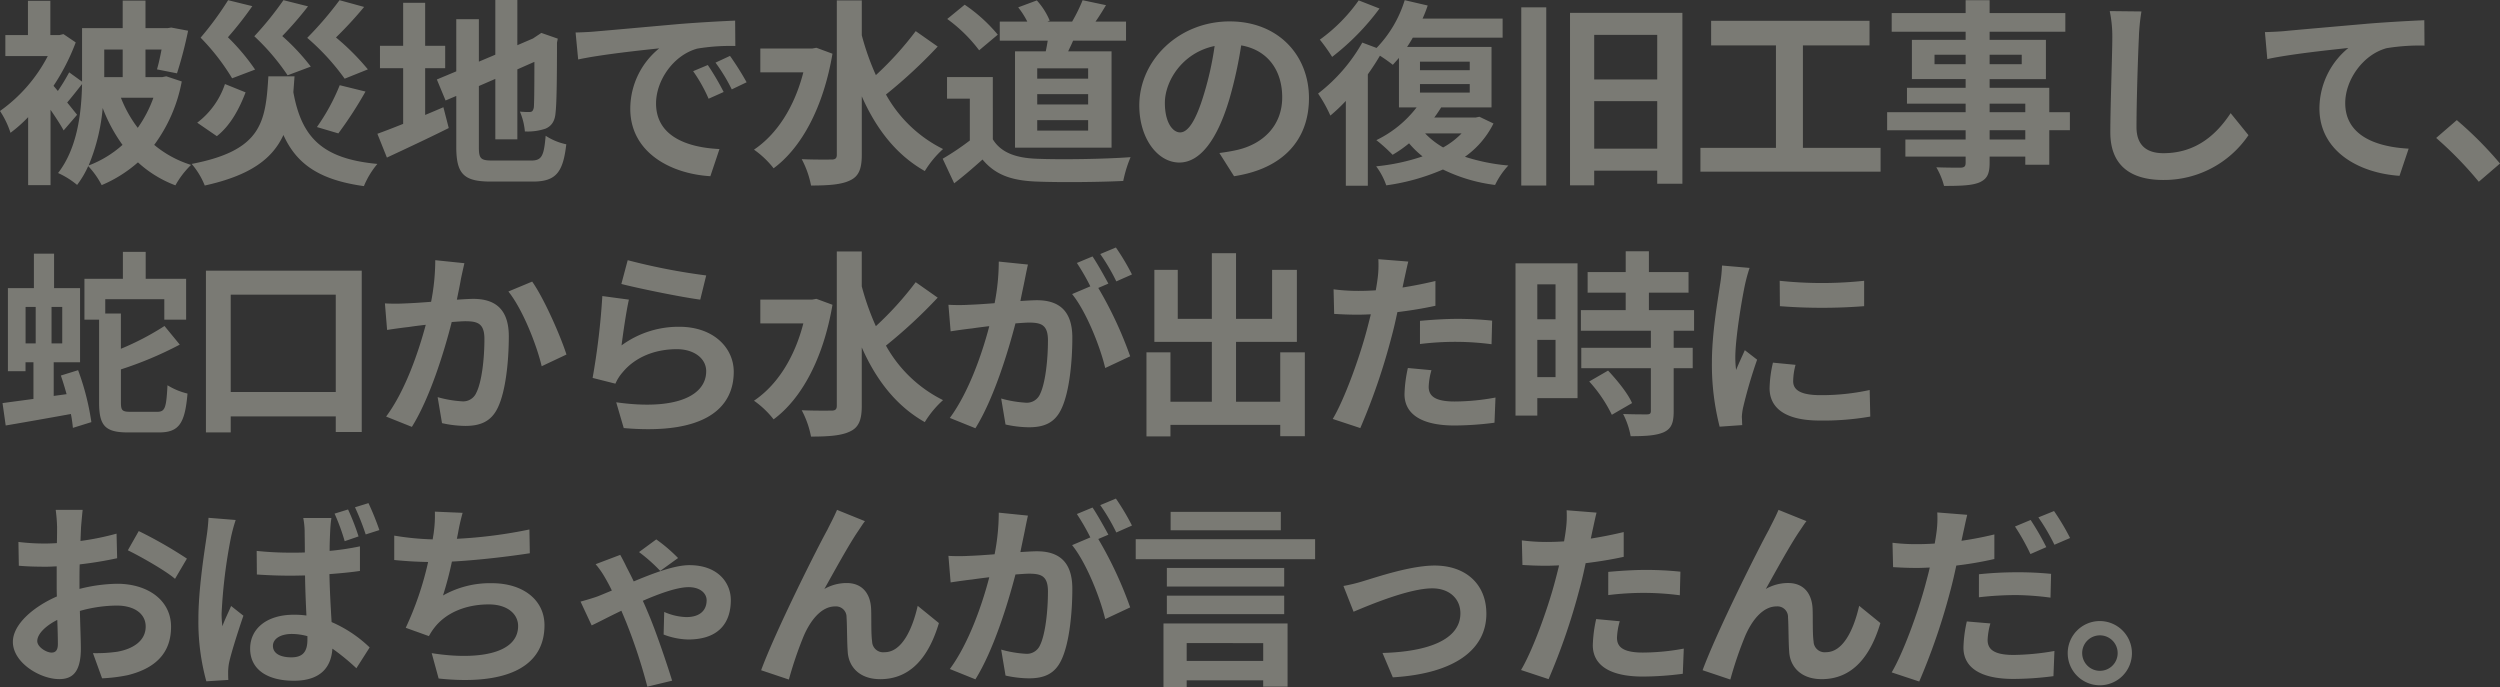 <svg xmlns="http://www.w3.org/2000/svg" width="567.584" height="156.03" viewBox="0 0 567.584 156.03"><rect x="0" y="0" width="567.584" height="156.03" fill="#333333" stroke="none"/><defs><style>.a{fill:#ffffed;opacity:0.349;}</style></defs><path class="a" d="M20.97-.585a43.667,43.667,0,0,0,3.2-13.05,36.189,36.189,0,0,0,4.5,8.37A24.537,24.537,0,0,1,20.97-.585ZM28.71-26.91v6.255H24.525V-26.91Zm6.975,10.935a28.123,28.123,0,0,1-3.555,6.84,28.169,28.169,0,0,1-3.825-6.84Zm2.925-4.86-.9.18H33.885V-26.91H37.53c-.315,1.665-.675,3.285-1.035,4.5l4.545.9a92.9,92.9,0,0,0,2.52-9.675l-3.825-.72-.81.135h-5.04v-6.255H28.71v6.255H19.485v12.15L16.56-21.735a46.27,46.27,0,0,1-2.565,4.23l-.99-1.17a48.49,48.49,0,0,0,5.04-9.855l-2.79-1.89-.9.225h-2.07V-37.98H7.2v7.785H2.07v4.77H11.7A35.045,35.045,0,0,1,.855-12.96,20.2,20.2,0,0,1,3.24-8.01a31.989,31.989,0,0,0,4.005-3.555V3.87H12.33v-17.1c1.17,1.71,2.295,3.42,2.97,4.68L18.36-12.1c-.405-.5-1.26-1.575-2.25-2.79,1.035-1.215,2.2-2.7,3.375-4.185-.135,6.345-.99,14.445-5.445,20.2a18.405,18.405,0,0,1,4.32,2.7A21.359,21.359,0,0,0,20.88-.45a18.878,18.878,0,0,1,3.06,4.32A30.367,30.367,0,0,0,32.175-1.3a26.239,26.239,0,0,0,8.505,5.22A19.849,19.849,0,0,1,44.235-.72a24.219,24.219,0,0,1-8.37-4.545,34.989,34.989,0,0,0,6.255-14.4ZM84.375-22.41a54.8,54.8,0,0,0-7.245-7.245,87.613,87.613,0,0,0,6.39-6.93l-5.58-1.53a78.485,78.485,0,0,1-7.335,8.55,52.364,52.364,0,0,1,8.5,9.27ZM77.67-7.875a89.667,89.667,0,0,0,6.165-9.5l-5.85-1.44a46.148,46.148,0,0,1-5.175,9.5ZM71.415-23.04a49.06,49.06,0,0,0-6.48-6.93,80.91,80.91,0,0,0,5.85-6.75l-5.58-1.4a73.4,73.4,0,0,1-6.615,8.19,50.347,50.347,0,0,1,7.56,8.865Zm-12.645.675A48.431,48.431,0,0,0,52.6-29.7a78.8,78.8,0,0,0,5.535-7.065l-5.49-1.35A72,72,0,0,1,46.4-29.61a50.04,50.04,0,0,1,7.155,9.225ZM51.93-19.08a18.279,18.279,0,0,1-6.3,8.775l4.455,3.06c3.15-2.475,5.13-6.3,6.525-9.945Zm9.855-1.755C61.155-10.4,60.3-4.005,44.37-.945A17.236,17.236,0,0,1,47.34,3.96c10.44-2.3,15.39-6.12,17.865-11.475C68.175-.9,73.4,2.7,83.475,4.095a19.112,19.112,0,0,1,3.06-5.04C73.845-2.115,69.3-7.11,67.455-17.235c.09-1.17.18-2.34.27-3.6ZM97.38-22.68h4.545v-5.085H97.38V-37.53H92.385v9.765H87.12v5.085h5.265v12.645c-2.25.9-4.23,1.665-5.85,2.25l2.16,5.4c4.14-1.935,9.27-4.32,14.04-6.705l-1.215-4.725c-1.35.585-2.745,1.17-4.14,1.755ZM112.725-1.71c-2.745,0-3.15-.405-3.15-3.06V-18.63l3.735-1.62V-6.525h5V-22.41l3.87-1.71c0,6.39-.045,9.675-.135,10.4-.18.81-.45.99-.99.99a20.474,20.474,0,0,1-2.16-.09,14.69,14.69,0,0,1,1.125,4.5,12.546,12.546,0,0,0,4.68-.63c1.35-.585,2.16-1.665,2.295-3.735.225-1.845.315-7.245.315-15.8l.18-.9-3.735-1.3-.945.63-.945.63-3.555,1.53V-38.16h-5v12.42l-3.735,1.575v-9.63h-5.13V-21.96l-4.41,1.845,1.98,4.77,2.43-1.035V-4.815c0,6.21,1.755,7.875,7.83,7.875h9.585c5.265,0,6.84-2.16,7.56-8.46a13.544,13.544,0,0,1-4.68-1.935c-.4,4.59-.855,5.625-3.33,5.625ZM161.55-23.4,158.22-22a34.72,34.72,0,0,1,3.51,6.255l3.42-1.53A58.974,58.974,0,0,0,161.55-23.4Zm5.04-2.07L163.3-23.94a39.587,39.587,0,0,1,3.69,6.075l3.375-1.62A67.309,67.309,0,0,0,166.59-25.47Zm-35.055-5.31.585,6.12c5.175-1.125,14.535-2.115,18.4-2.52a17.671,17.671,0,0,0-6.57,13.725c0,9.675,8.82,14.715,18.18,15.3l2.07-6.165c-7.56-.36-14.4-3.015-14.4-10.35,0-5.265,4.005-11.025,9.405-12.465a46.019,46.019,0,0,1,8.595-.585l-.045-5.76c-3.15.135-8.01.4-12.6.765-8.145.72-15.525,1.4-19.26,1.71C135.045-30.915,133.335-30.825,131.535-30.78Zm54.675,3.465-.99.18H173.475v5.4h9.765c-2.025,7.875-5.985,14.04-11.205,17.55A20.9,20.9,0,0,1,176.49.045c6.345-4.68,11.295-13.815,13.365-26.01Zm22.545-3.78a74.1,74.1,0,0,1-9.045,9.99,58.05,58.05,0,0,1-3.2-9.045v-7.92h-5.67V-3.015c0,.765-.315,1.08-1.215,1.08-.945,0-3.78.045-6.75-.09a21.137,21.137,0,0,1,2.115,5.985c4.1,0,7.02-.225,8.955-1.215,1.845-.9,2.565-2.52,2.565-5.76V-16.29c3.24,7.335,7.785,13.275,14.31,16.965a22.465,22.465,0,0,1,4.14-5,30.133,30.133,0,0,1-12.96-12.375,113.071,113.071,0,0,0,11.745-10.89ZM247.9-20.3H236.34v-2.34H247.9Zm0,5.85H236.34v-2.34H247.9Zm0,5.94H236.34V-10.89H247.9Zm-16.6-18v21.87h21.915V-26.5H243.36c.36-.765.765-1.575,1.125-2.43H256.5v-4.32h-6.93c.765-1.08,1.575-2.385,2.385-3.735l-5.31-1.125a37.177,37.177,0,0,1-2.385,4.86h-5.625l.54-.225a15.959,15.959,0,0,0-2.925-4.59l-4.23,1.575a18.835,18.835,0,0,1,2.07,3.24h-6.255v4.32h10.89c-.135.81-.27,1.62-.45,2.43Zm-3.915-3.78a36.034,36.034,0,0,0-7.515-6.8l-3.96,3.24a34.053,34.053,0,0,1,7.245,7.11Zm-1.125,9.63H215.865v4.9h5.175v9.495a59.1,59.1,0,0,1-6.165,4.14l2.61,5.58c2.475-1.89,4.455-3.645,6.435-5.4,2.925,3.51,6.615,4.77,12.15,5,5.355.225,14.4.135,19.8-.135a28.029,28.029,0,0,1,1.665-5.4c-5.985.45-16.11.585-21.375.36-4.68-.18-8.055-1.395-9.9-4.41ZM268.785-8.1c-1.665,0-3.465-2.2-3.465-6.7,0-4.9,3.915-11.385,11.295-12.915a71.527,71.527,0,0,1-2.385,10.8C272.43-10.89,270.63-8.1,268.785-8.1Zm12.24,9.945c11.25-1.71,17.01-8.37,17.01-17.73,0-9.72-6.975-17.415-18-17.415-11.565,0-20.52,8.82-20.52,19.08,0,7.515,4.185,12.96,9.09,12.96,4.86,0,8.73-5.49,11.385-14.49a96.839,96.839,0,0,0,2.655-12.105c5.985,1.035,9.315,5.625,9.315,11.79,0,6.48-4.41,10.575-10.125,11.925-1.17.27-2.43.495-4.14.72Zm28.3-39.915a37.6,37.6,0,0,1-8.82,8.91,40.948,40.948,0,0,1,2.79,3.915,55.323,55.323,0,0,0,10.755-10.98ZM332.685-7.875A18.022,18.022,0,0,1,328.5-4.68a18.442,18.442,0,0,1-4.1-3.195Zm-9.45-11.2h11.3v1.935h-11.3Zm0-5.085h11.3v1.935h-11.3Zm13.5,12.51-.9.18h-9.36c.585-.765,1.08-1.53,1.575-2.3h11.43V-27.5H320.31c.45-.675.9-1.4,1.3-2.115H342v-4.32H323.82a27.066,27.066,0,0,0,1.17-2.97l-5.22-1.215a27.025,27.025,0,0,1-6.39,10.845l-3.24-1.215A38.385,38.385,0,0,1,300.105-16.92a32.5,32.5,0,0,1,2.79,5,39.841,39.841,0,0,0,3.51-3.33V4.005H311.4v-25.29c.99-1.4,1.935-2.835,2.745-4.23a34.356,34.356,0,0,1,2.925,2.07c.45-.495.945-1.035,1.395-1.575v11.25h4.005a25.5,25.5,0,0,1-9.135,7.425,37.879,37.879,0,0,1,3.69,3.33,28.044,28.044,0,0,0,3.735-2.61,21.256,21.256,0,0,0,3.06,2.97A46.352,46.352,0,0,1,313.29-.4a15.953,15.953,0,0,1,2.295,4.32,49.189,49.189,0,0,0,12.87-3.6,37.3,37.3,0,0,0,11.835,3.51A17.422,17.422,0,0,1,343.3-.585a44.406,44.406,0,0,1-9.855-1.98,20.283,20.283,0,0,0,6.48-7.56Zm9.5,15.615h5.67V-36.495h-5.67Zm16.56-8.37v-10.8H377.1v10.8ZM377.1-30.24v10.125H362.79V-30.24Zm-19.8-5V3.915h5.49V.585H377.1v2.97h5.715v-38.79ZM410.175-4.59V-27.855H425.3v-5.58H389.34v5.58h14.715V-4.59H386.91V.81h40.9v-5.4Zm50.49-1.89h-8.1V-8.6h8.1Zm-8.1-8.145h8.1v1.935h-8.1Zm-12.51-8.955v-2.16h7.065v2.16Zm19.8-2.16v2.16h-7.29v-2.16ZM470.79-12.69h-4.68v-5.535H452.565V-20.2h12.78v-8.91h-12.78V-30.96h17.19v-4.23h-17.19v-2.925H447.12v2.925H430.335v4.23H447.12v1.845h-12.2v8.91h12.2v1.98H433.8v3.6h13.32v1.935H429.3v4.1h17.82V-6.48H433.44v3.87h13.68v1.395c0,.81-.27,1.08-1.125,1.125-.72,0-3.375,0-5.535-.09a16.5,16.5,0,0,1,1.755,4.23c3.825,0,6.255-.09,7.965-.765,1.755-.765,2.385-1.845,2.385-4.5V-2.61h8.1V-.765h5.445V-8.6h4.68Zm9.045-22.95a27.979,27.979,0,0,1,.585,6.03c0,3.825-.45,15.525-.45,21.51,0,7.605,4.725,10.8,12.015,10.8a23.192,23.192,0,0,0,19.35-10.17l-4.05-5c-3.2,4.86-7.875,9.09-15.255,9.09-3.42,0-6.12-1.44-6.12-5.94,0-5.535.315-15.525.54-20.3a45.731,45.731,0,0,1,.585-5.94Zm35.235,4.77.54,6.12c5.175-1.125,14.58-2.115,18.405-2.52a17.811,17.811,0,0,0-6.57,13.725c0,9.63,8.82,14.67,18.18,15.3L547.7-4.41c-7.515-.405-14.4-3.015-14.4-10.35,0-5.265,4.05-11.025,9.405-12.465a46.018,46.018,0,0,1,8.595-.585l-.045-5.76c-3.1.135-8.01.4-12.6.765-8.145.72-15.525,1.35-19.215,1.71C518.535-31.005,516.825-30.915,515.07-30.87ZM568.44-1.035a84.348,84.348,0,0,0-9.81-9.855l-4.68,4.05a84.456,84.456,0,0,1,9.675,9.945ZM6.66,31.53h2.3v8.28H6.66Zm8.325,8.28h-2.43V31.53h2.43ZM14.67,47.1c.45,1.305.9,2.745,1.3,4.23l-2.925.4v-7.65h5.985V27.255h-5.9v-7.83H8.55v7.83h-5.9V46.11h4V44.085h1.8V52.41c-2.655.36-5.04.675-7.02.945l.72,5.085c4.23-.72,9.585-1.665,14.805-2.61a31.149,31.149,0,0,1,.45,3.15L21.6,57.675a57.562,57.562,0,0,0-3.015-11.79Zm15.885,8.235c-1.935,0-2.25-.27-2.25-2.16v-7.47A83.316,83.316,0,0,0,41.67,40.08L38.2,35.85a61.009,61.009,0,0,1-9.9,5.175v-8.01H24.75v-3.24H38.16V34.41h4.95V25.14H33.93V19.02H28.755v6.12h-8.73v9.27h3.33V53.22c0,5.265,1.35,6.795,6.57,6.795h7.02c4.545,0,5.9-2.025,6.48-8.82a15.651,15.651,0,0,1-4.545-1.89c-.27,5.13-.54,6.03-2.34,6.03Zm22.68-4.5V28.74h23.85V50.835ZM47.61,23.295v36.72h5.625V56.37h23.85v3.555H82.98V23.295ZM99.675,20.91a49.337,49.337,0,0,1-.945,9.45c-2.25.18-4.365.315-5.76.36a41.378,41.378,0,0,1-4.725,0l.495,6.03c1.4-.225,3.69-.54,4.95-.675.855-.135,2.25-.315,3.825-.495-1.62,6.075-4.635,14.985-9,20.835l5.85,2.34c4.1-6.57,7.335-17.055,9.045-23.805,1.26-.09,2.34-.18,3.06-.18,2.835,0,4.365.495,4.365,4.05,0,4.41-.585,9.72-1.845,12.195a3.241,3.241,0,0,1-3.33,1.935,25.644,25.644,0,0,1-5.445-.945l.99,5.9a24.876,24.876,0,0,0,5.31.63c3.375,0,5.85-.99,7.335-4.095,1.89-3.87,2.52-10.98,2.52-16.245,0-6.39-3.33-8.5-8.055-8.5-.9,0-2.25.09-3.735.18.315-1.62.675-3.24.9-4.59.225-1.125.54-2.52.81-3.69Zm16.6,7.11c3.195,3.96,6.39,12.015,7.56,16.965l5.625-2.655c-1.35-4.23-5.085-12.735-7.785-16.56Zm25.65-1.71c3.465.9,13.41,2.97,17.91,3.555l1.35-5.49a141.082,141.082,0,0,1-17.82-3.465Zm1.71,3.555-6.03-.81A162.262,162.262,0,0,1,135.4,47.64l5.175,1.305a9.658,9.658,0,0,1,1.665-2.61c2.79-3.375,7.245-5.22,12.285-5.22,3.915,0,6.66,2.115,6.66,4.995,0,5.67-7.065,8.955-20.43,7.065l1.71,5.85c18.54,1.62,24.975-4.635,24.975-12.78,0-5.4-4.545-10.215-12.375-10.215a21.851,21.851,0,0,0-13.1,4.23C142.29,37.695,143.055,32.34,143.64,29.865Zm42.57-.18-.99.18H173.475v5.4h9.765c-2.025,7.875-5.985,14.04-11.205,17.55a20.9,20.9,0,0,1,4.455,4.23c6.345-4.68,11.295-13.815,13.365-26.01Zm22.545-3.78a74.1,74.1,0,0,1-9.045,9.99,58.05,58.05,0,0,1-3.2-9.045V18.93h-5.67V53.985c0,.765-.315,1.08-1.215,1.08-.945,0-3.78.045-6.75-.09a21.137,21.137,0,0,1,2.115,5.985c4.1,0,7.02-.225,8.955-1.215,1.845-.9,2.565-2.52,2.565-5.76V40.71c3.24,7.335,7.785,13.275,14.31,16.965a22.465,22.465,0,0,1,4.14-4.995,30.133,30.133,0,0,1-12.96-12.375,113.071,113.071,0,0,0,11.745-10.89Zm49.1-1.755a53.256,53.256,0,0,0-3.645-6.12l-3.555,1.485a44.9,44.9,0,0,1,3.645,6.21Zm-30.24-2.925a49.338,49.338,0,0,1-.945,9.45c-2.25.18-4.365.315-5.76.36a41.377,41.377,0,0,1-4.725,0l.5,6.03c1.4-.225,3.69-.54,4.95-.675.855-.135,2.25-.315,3.825-.5-1.575,6.075-4.635,14.985-8.955,20.835l5.805,2.34c4.1-6.57,7.335-17.055,9.09-23.805,1.26-.09,2.34-.18,3.06-.18,2.79,0,4.32.5,4.32,4.05,0,4.41-.585,9.72-1.8,12.195a3.276,3.276,0,0,1-3.33,1.935,26,26,0,0,1-5.49-.945l.99,5.9a25.23,25.23,0,0,0,5.31.63c3.42,0,5.85-.99,7.335-4.1,1.89-3.87,2.52-10.98,2.52-16.245,0-6.39-3.33-8.5-8.055-8.5-.9,0-2.25.09-3.735.18.315-1.62.675-3.24.945-4.59.225-1.125.5-2.52.765-3.69Zm24.885,5c-.9-1.665-2.475-4.5-3.6-6.165L245.34,21.54a49.751,49.751,0,0,1,3.06,5.31l-4.14,1.755c3.2,3.96,6.345,11.835,7.515,16.785l5.67-2.655A88.546,88.546,0,0,0,250.2,27.21ZM291.51,41.835V53.04H281.475V39.45H295.29V23.115h-5.625V34.23h-8.19v-14.9h-5.49v14.9h-7.74V23.115h-5.31V39.45h13.05V53.04h-9.4V41.835h-5.445v19.08h5.445v-2.61h24.93V60.87h5.58V41.835Zm31.725-1.89a65.473,65.473,0,0,1,8.6-.495,64.37,64.37,0,0,1,7.65.54l.135-5.355a77.368,77.368,0,0,0-7.83-.4c-2.88,0-6.075.225-8.55.45Zm3.51-14.31c-2.43.585-4.95,1.08-7.47,1.485l.36-1.71c.225-.99.63-2.97.945-4.185l-6.795-.54a23.139,23.139,0,0,1-.18,4.5q-.135,1.08-.4,2.565c-1.35.09-2.655.135-3.96.135a43.872,43.872,0,0,1-5.625-.36l.135,5.58c1.575.09,3.24.18,5.4.18.9,0,1.89-.045,2.925-.09-.315,1.26-.63,2.52-.945,3.69-1.665,6.255-5.04,15.615-7.7,20.07l6.255,2.07a143.723,143.723,0,0,0,7.065-20.61c.495-1.8.945-3.78,1.35-5.715,2.97-.36,5.985-.855,8.64-1.44ZM320.49,45.39a30.588,30.588,0,0,0-.765,5.94c0,4.5,3.825,7.11,11.34,7.11a71.31,71.31,0,0,0,9.09-.63l.225-5.715a51.664,51.664,0,0,1-9.27.9c-4.77,0-5.895-1.44-5.895-3.375a15.417,15.417,0,0,1,.63-3.735ZM354.015,26.4v7.92h-4.14V26.4Zm-4.14,21.06V39h4.14v8.46Zm9.135-25.83H344.925V56.19h4.95V52.23h9.135Zm2.655,26.82a31.659,31.659,0,0,1,5.13,7.56l4.59-2.655c-.945-2.2-3.375-5.175-5.445-7.38Zm23.8-11.52V32.25H375.21V28.29h9V23.61h-9V18.885h-5.265V23.61H361.3v4.68h8.64v3.96h-10.17v4.68H375.66V40.8h-15.8v4.635h15.8V55.11c0,.63-.225.81-.945.81-.675,0-3.2,0-5.355-.09a18.049,18.049,0,0,1,1.71,5.04c3.33,0,5.76-.135,7.515-.9,1.755-.81,2.25-2.16,2.25-4.725v-9.81h4.32V40.8h-4.32V36.93Zm19.44-11.34.045,5.76a123.338,123.338,0,0,0,19.125,0V25.59A90.928,90.928,0,0,1,404.91,25.59Zm-1.53,18.585a27.463,27.463,0,0,0-.765,5.805c0,4.545,3.645,7.335,11.34,7.335a61.942,61.942,0,0,0,11.52-.9l-.135-6.03a51.359,51.359,0,0,1-11.16,1.17c-4.5,0-6.21-1.17-6.21-3.15a14.665,14.665,0,0,1,.54-3.735Zm-11.565-22.05a33.294,33.294,0,0,1-.45,4.365c-.495,3.42-1.845,10.935-1.845,17.64a56.891,56.891,0,0,0,1.755,14.58l5.13-.36c-.045-.63-.045-1.35-.09-1.845a13.094,13.094,0,0,1,.27-2.07,107.443,107.443,0,0,1,3.2-10.935l-2.79-2.16c-.63,1.44-1.35,2.925-1.98,4.5a21.5,21.5,0,0,1-.18-2.88c0-4.455,1.53-13.365,2.16-16.335a37.453,37.453,0,0,1,1.08-3.96ZM12.555,110c-1.17,0-3.24-1.26-3.24-2.61,0-1.575,1.8-3.42,4.545-4.815.09,2.34.135,4.365.135,5.49C13.995,109.59,13.365,110,12.555,110ZM18.9,93.975c0-1.305,0-2.655.045-4a86.063,86.063,0,0,0,8.505-1.4l-.135-5.58a61.028,61.028,0,0,1-8.19,1.665c.045-1.125.09-2.205.135-3.2.09-1.125.27-3.06.36-3.87H13.5a35.375,35.375,0,0,1,.315,3.915c0,.765,0,2.07-.045,3.645-.9.045-1.755.09-2.565.09a48.822,48.822,0,0,1-6.165-.36l.09,5.4c1.935.18,4.185.225,6.21.225.72,0,1.53-.045,2.385-.09v3.735c0,1.035,0,2.07.045,3.105-5.445,2.385-9.99,6.39-9.99,10.305,0,4.725,6.165,8.46,10.53,8.46,2.88,0,4.905-1.44,4.905-6.975,0-1.53-.135-4.95-.225-8.505a31.635,31.635,0,0,1,8.37-1.215c3.87,0,6.57,1.755,6.57,4.77,0,3.24-2.88,5.085-6.48,5.715a34.067,34.067,0,0,1-5.49.315l2.07,5.715a36.308,36.308,0,0,0,5.85-.72c7.065-1.755,9.81-5.715,9.81-10.98,0-6.12-5.4-9.765-12.24-9.765a36.271,36.271,0,0,0-8.55,1.17Zm10.98-7.2c2.79,1.35,8.6,4.635,10.71,6.48l2.7-4.59A98.441,98.441,0,0,0,32.355,82.41Zm57.105-4.59a62.254,62.254,0,0,0-2.475-6.12l-3.06.945a56.6,56.6,0,0,1,2.43,6.165Zm-4.725,1.44a51.922,51.922,0,0,0-2.385-6.12l-3.06.945a46.962,46.962,0,0,1,2.295,6.255ZM48.195,79.4a43.339,43.339,0,0,1-.45,4.365C47.25,87.18,45.9,95.6,45.9,102.345a51,51,0,0,0,1.8,14.175l4.995-.315c-.045-.63-.045-1.4-.045-1.89a12.553,12.553,0,0,1,.225-2.07c.54-2.43,1.98-6.93,3.24-10.62l-2.79-2.205c-.63,1.485-1.4,3.015-1.98,4.59a21.506,21.506,0,0,1-.18-2.88A117.859,117.859,0,0,1,53.28,83.895a38.151,38.151,0,0,1,1.08-4Zm22.455,27.63c0,2.655-.945,4.05-3.645,4.05-2.385,0-4.185-.81-4.185-2.61,0-1.62,1.755-2.7,4.275-2.7a13.556,13.556,0,0,1,3.555.5Zm11.925-21.15A59.993,59.993,0,0,1,75.69,86.91c0-1.98.09-3.645.135-4.635a27.554,27.554,0,0,1,.27-2.835h-6.39a17.541,17.541,0,0,1,.315,2.925c0,.945.045,2.745.045,4.905-1.035.045-2.07.045-3.105.045a74.121,74.121,0,0,1-7.83-.4l.045,5.355c2.61.18,5.175.27,7.785.27,1.035,0,2.07-.045,3.15-.045.045,3.15.18,6.345.315,9.09a19.793,19.793,0,0,0-2.88-.18c-6.12,0-9.9,3.15-9.9,7.695,0,4.68,3.825,7.29,9.945,7.29,6.03,0,8.46-3.06,8.73-7.29a49.576,49.576,0,0,1,5.445,4.455l3.015-4.725a29.132,29.132,0,0,0-8.64-5.76c-.18-3.015-.4-6.615-.495-10.89,2.43-.18,4.815-.4,6.93-.72ZM121.05,82.05a107.218,107.218,0,0,1-16.47,2.115l.27-1.35a46.579,46.579,0,0,1,1.035-4.545l-6.3-.27a27.26,27.26,0,0,1-.225,4.5c-.045.54-.18,1.125-.27,1.8a63.024,63.024,0,0,1-8.73-.855V88.98c2.25.225,4.86.405,7.695.45a72.025,72.025,0,0,1-5.085,14.94l5.265,1.89a13.078,13.078,0,0,1,1.26-1.935c2.655-3.42,7.2-5.265,12.33-5.265,4.32,0,6.66,2.25,6.66,4.9,0,6.57-9.855,7.74-19.62,6.165l1.575,5.76c14.4,1.53,24.03-2.07,24.03-12.1,0-5.67-4.77-9.54-11.97-9.54a21.668,21.668,0,0,0-11.07,2.79,78.637,78.637,0,0,0,2.025-7.7c5.985-.315,13.05-1.17,17.685-1.89Zm33.75,6.48a36.717,36.717,0,0,0-4.95-4.23l-3.915,2.88a36.686,36.686,0,0,1,4.815,4.275Zm-18.72,1.4a19.521,19.521,0,0,1,2.16,3.1c.45.765.99,1.755,1.53,2.88-1.08.45-2.16.9-3.15,1.3-.585.225-2.295.765-3.96,1.215l2.52,5.4c1.215-.54,3.735-1.89,6.75-3.33.36.855.72,1.71,1.035,2.475a123.163,123.163,0,0,1,4.86,14.76l5.625-1.35c-1.215-3.96-3.825-11.655-5.535-15.57-.315-.765-.675-1.62-1.125-2.565,3.915-1.71,7.875-3.1,10.395-3.1,2.745,0,4.1,1.485,4.1,2.97,0,2.3-1.53,3.825-4.59,3.825a13.215,13.215,0,0,1-5.04-1.17l-.135,5.13a16.335,16.335,0,0,0,5.58,1.125c6.615,0,9.675-3.465,9.675-8.955,0-3.915-2.925-7.92-9.4-7.92-3.33,0-8.01,1.755-12.645,3.69-.63-1.35-1.26-2.52-1.71-3.42-.315-.675-.9-1.8-1.35-2.61Zm61.155-9.765L190.89,77.6c-.81,1.89-1.62,3.33-2.205,4.545-2.34,4.23-11.745,22.95-15.03,31.86l6.3,2.115a86.008,86.008,0,0,1,3.375-9.9c1.575-3.645,4.05-6.7,7.11-6.7a2.4,2.4,0,0,1,2.61,2.475c.135,1.8.09,5.445.27,7.83.18,3.24,2.52,6.21,7.38,6.21,6.885,0,11.025-5.04,13.32-12.735l-4.815-3.915c-1.26,5.535-3.69,10.53-7.515,10.53a2.516,2.516,0,0,1-2.835-2.43c-.27-1.845-.135-5.445-.225-7.425-.18-3.69-2.205-5.85-5.535-5.85a10.141,10.141,0,0,0-5.085,1.35c2.205-3.915,5.58-10.125,7.785-13.32C196.29,81.51,196.785,80.7,197.235,80.16Zm60.615.99a53.255,53.255,0,0,0-3.645-6.12l-3.555,1.485a44.9,44.9,0,0,1,3.645,6.21Zm-30.24-2.925a49.338,49.338,0,0,1-.945,9.45c-2.25.18-4.365.315-5.76.36a41.379,41.379,0,0,1-4.725,0l.5,6.03c1.4-.225,3.69-.54,4.95-.675.855-.135,2.25-.315,3.825-.5-1.575,6.075-4.635,14.985-8.955,20.835l5.805,2.34c4.1-6.57,7.335-17.055,9.09-23.805,1.26-.09,2.34-.18,3.06-.18,2.79,0,4.32.5,4.32,4.05,0,4.41-.585,9.72-1.8,12.195a3.276,3.276,0,0,1-3.33,1.935,26,26,0,0,1-5.49-.945l.99,5.895a25.23,25.23,0,0,0,5.31.63c3.42,0,5.85-.99,7.335-4.1,1.89-3.87,2.52-10.98,2.52-16.245,0-6.39-3.33-8.5-8.055-8.5-.9,0-2.25.09-3.735.18.315-1.62.675-3.24.945-4.59.225-1.125.5-2.52.765-3.69Zm24.885,5c-.9-1.665-2.475-4.5-3.6-6.165L245.34,78.54a49.75,49.75,0,0,1,3.06,5.31l-4.14,1.755c3.2,3.96,6.345,11.835,7.515,16.785l5.67-2.655A88.546,88.546,0,0,0,250.2,84.21Zm39.15-5.175h-25.02V82.23h25.02Zm-4,29.79v4.05H270.27v-4.05ZM265.005,117.87h5.265v-1.575h17.37v1.44h5.535V103.38h-28.17Zm.765-16.605h26.64V97.08H265.77ZM292.41,90.78H265.77v4.23h26.64ZM258.7,84.255V88.8H299.43V84.255Zm47.16,10.62,2.3,5.85c3.825-1.62,12.69-5.31,17.865-5.31,3.87,0,6.39,2.34,6.39,5.67,0,6.075-7.56,8.73-17.685,9l2.34,5.535c14.175-.855,21.24-6.39,21.24-14.445,0-6.75-4.725-10.935-11.745-10.935-5.4,0-12.96,2.565-15.975,3.465A38.077,38.077,0,0,1,305.865,94.875Zm60.12,2.07a65.473,65.473,0,0,1,8.6-.5,64.37,64.37,0,0,1,7.65.54l.135-5.355a77.368,77.368,0,0,0-7.83-.4c-2.88,0-6.075.225-8.55.45Zm3.51-14.31c-2.43.585-4.95,1.08-7.47,1.485l.36-1.71c.225-.99.63-2.97.945-4.185l-6.795-.54a23.139,23.139,0,0,1-.18,4.5q-.135,1.08-.4,2.565c-1.35.09-2.655.135-3.96.135a43.872,43.872,0,0,1-5.625-.36l.135,5.58c1.575.09,3.24.18,5.4.18.9,0,1.89-.045,2.925-.09-.315,1.26-.63,2.52-.945,3.69-1.665,6.255-5.04,15.615-7.7,20.07l6.255,2.07a143.723,143.723,0,0,0,7.065-20.61c.495-1.8.945-3.78,1.35-5.715,2.97-.36,5.985-.855,8.64-1.44ZM363.24,102.39a30.588,30.588,0,0,0-.765,5.94c0,4.5,3.825,7.11,11.34,7.11a71.309,71.309,0,0,0,9.09-.63l.225-5.715a51.664,51.664,0,0,1-9.27.9c-4.77,0-5.895-1.44-5.895-3.375a15.417,15.417,0,0,1,.63-3.735Zm47.745-22.23L404.64,77.6c-.81,1.89-1.62,3.33-2.205,4.545C400.1,86.37,390.69,105.09,387.4,114l6.3,2.115a86.011,86.011,0,0,1,3.375-9.9c1.575-3.645,4.05-6.7,7.11-6.7a2.4,2.4,0,0,1,2.61,2.475c.135,1.8.09,5.445.27,7.83.18,3.24,2.52,6.21,7.38,6.21,6.885,0,11.025-5.04,13.32-12.735l-4.815-3.915c-1.26,5.535-3.69,10.53-7.515,10.53a2.516,2.516,0,0,1-2.835-2.43c-.27-1.845-.135-5.445-.225-7.425-.18-3.69-2.205-5.85-5.535-5.85a10.141,10.141,0,0,0-5.085,1.35c2.2-3.915,5.58-10.125,7.785-13.32C410.04,81.51,410.535,80.7,410.985,80.16Zm54.45,5.895a61.9,61.9,0,0,0-3.555-6.165l-3.555,1.485a50.386,50.386,0,0,1,3.51,6.255Zm-15.3,11.385a74.3,74.3,0,0,1,8.6-.5,63.845,63.845,0,0,1,7.65.585l.135-5.4a77.156,77.156,0,0,0-7.83-.36,83.949,83.949,0,0,0-8.55.45Zm3.51-14.265c-2.43.585-4.95,1.08-7.47,1.44l.36-1.665c.225-.99.63-2.97.945-4.23l-6.8-.54a23.477,23.477,0,0,1-.18,4.545c-.09.675-.225,1.575-.4,2.52-1.35.09-2.655.135-3.96.135a43.168,43.168,0,0,1-5.625-.315l.135,5.535c1.575.09,3.24.18,5.4.18.9,0,1.89-.045,2.925-.09-.27,1.26-.63,2.52-.945,3.735-1.665,6.255-5.04,15.57-7.7,20.07l6.255,2.07a145.656,145.656,0,0,0,7.065-20.61c.495-1.845.945-3.825,1.35-5.715a80.213,80.213,0,0,0,8.64-1.485ZM447.39,102.93a29.7,29.7,0,0,0-.765,5.94c0,4.5,3.825,7.11,11.34,7.11a71.309,71.309,0,0,0,9.09-.63l.225-5.715a56.134,56.134,0,0,1-9.27.9c-4.77,0-5.9-1.485-5.9-3.42a15.778,15.778,0,0,1,.63-3.735Zm16.245-23.625a47.713,47.713,0,0,1,3.645,6.21l3.555-1.53a53.25,53.25,0,0,0-3.645-6.12Zm13.95,23.535a7.29,7.29,0,1,0,7.29,7.29A7.308,7.308,0,0,0,477.585,102.84Zm0,11.3a4.028,4.028,0,1,1,4.05-4.005A4.014,4.014,0,0,1,477.585,114.135Z" transform="translate(-0.855 38.16)"/></svg>